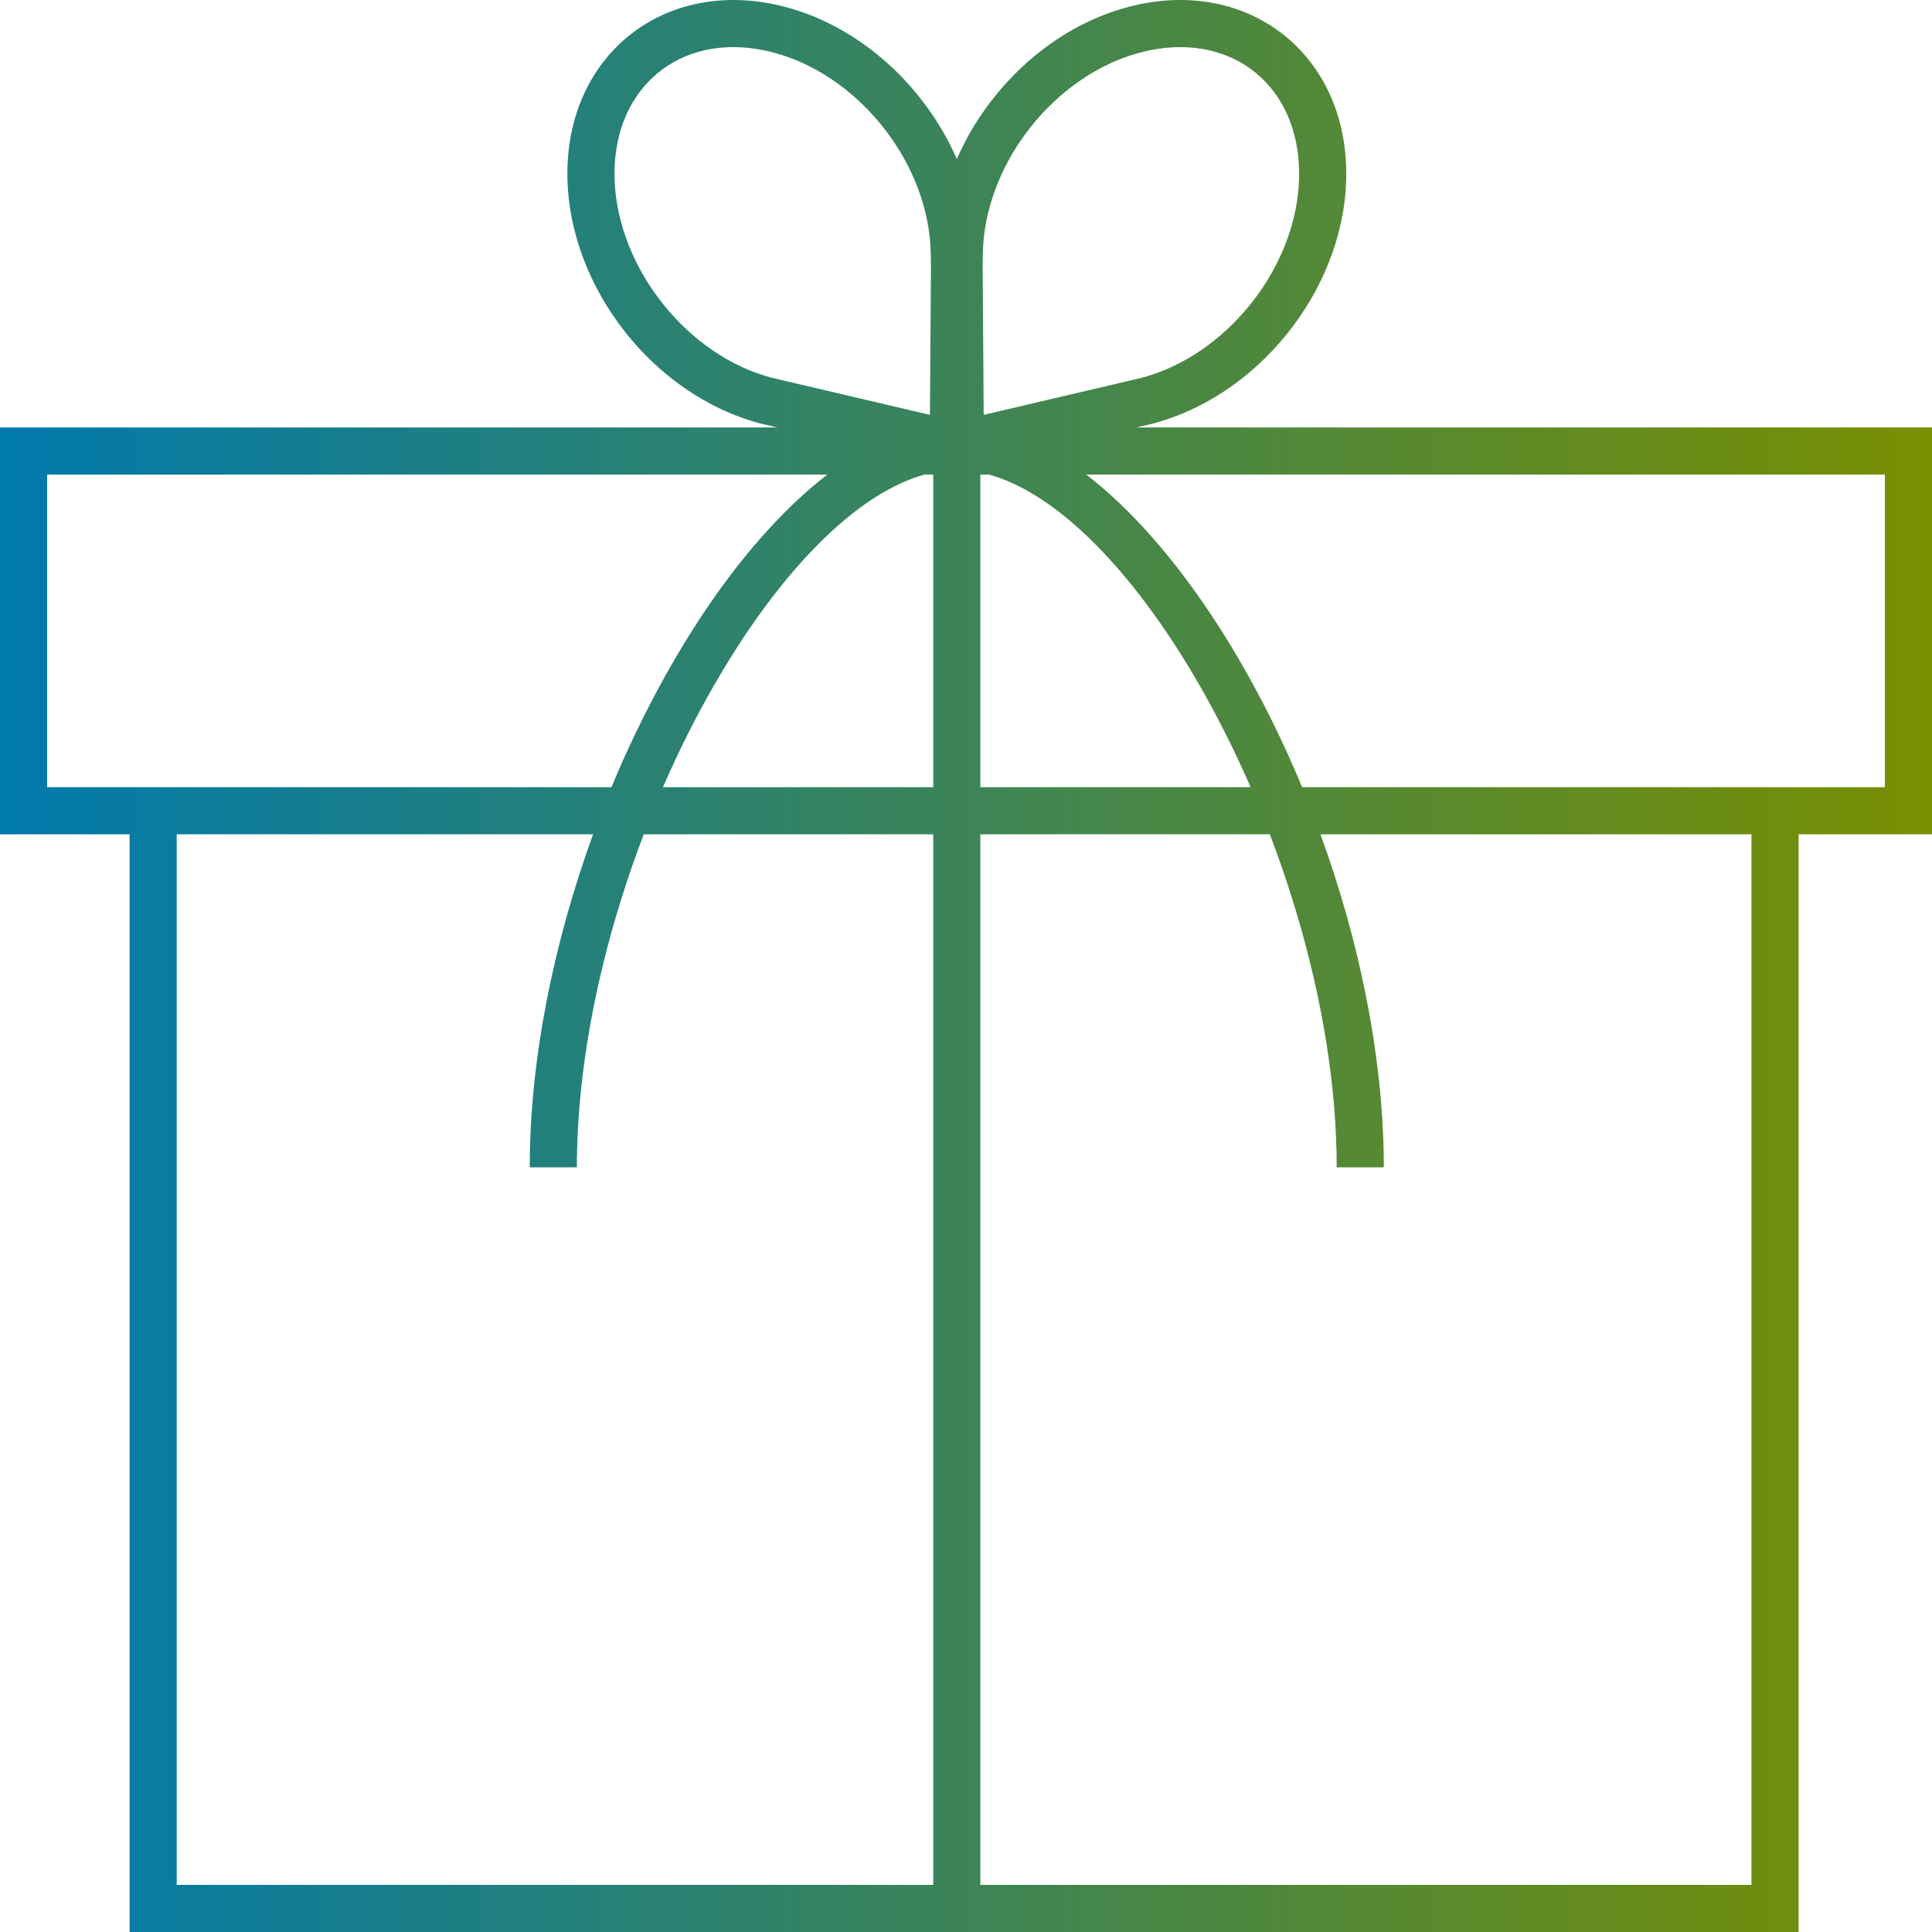 <?xml version="1.0" encoding="UTF-8"?>
<svg width="82px" height="82px" viewBox="0 0 82 82" version="1.1" xmlns="http://www.w3.org/2000/svg" xmlns:xlink="http://www.w3.org/1999/xlink">
    <title>Iconos/Enagas/Degradado/Juguete</title>
    <defs>
        <linearGradient x1="100%" y1="50%" x2="0%" y2="50%" id="linearGradient-1">
            <stop stop-color="#798F00" offset="0%"></stop>
            <stop stop-color="#007AAE" offset="100%"></stop>
        </linearGradient>
    </defs>
    <g id="Guía-de-estilos" stroke="none" stroke-width="1" fill="none" fill-rule="evenodd">
        <g id="Iconografía" transform="translate(-175, -3750)" fill="url(#linearGradient-1)" fill-rule="nonzero">
            <g id="Combined-Shape" transform="translate(175, 3750)">
                <path d="M57.139,7.313 C57.174,11.971 53.7,16.576 49.195,17.904 L48.928,17.979 L48.225,18.143 L82,18.143 L82,35.41 L76.337,35.41 L76.337,82 L5.5,82 L5.5,35.41 L0,35.41 L0,18.143 L32.996,18.143 L32.267,17.972 C27.752,16.78 24.192,12.244 24.083,7.588 L24.081,7.314 C24.114,2.381 28.06,-0.805 32.835,0.178 L33.083,0.233 L33.36,0.302 C36.551,1.153 39.27,3.681 40.611,6.748 C41.91,3.776 44.503,1.31 47.567,0.386 L47.874,0.299 L48.14,0.232 L48.387,0.178 C53.165,-0.805 57.108,2.382 57.139,7.313 Z M25.173,35.41 L7.5,35.41 L7.5,80 L39.609,80 L39.609,35.41 L27.322,35.411 C26.982,36.301 26.667,37.208 26.379,38.125 L26.133,38.935 C25.139,42.321 24.532,45.827 24.487,49.147 L24.484,49.545 L22.484,49.545 C22.484,44.939 23.505,39.991 25.173,35.41 Z M53.895,35.409 L41.609,35.41 L41.609,80 L74.337,80 L74.337,35.41 L56.045,35.411 C57.661,39.851 58.67,44.635 58.731,49.119 L58.734,49.545 L56.734,49.545 C56.734,46.108 56.119,42.457 55.085,38.936 L54.839,38.126 C54.551,37.207 54.235,36.3 53.895,35.409 Z M35.116,20.143 L2,20.143 L2,33.41 L25.952,33.411 C26.278,32.624 26.623,31.852 26.985,31.099 L27.369,30.317 C29.551,25.982 32.271,22.33 35.116,20.143 Z M41.983,20.143 L41.609,20.143 L41.609,33.41 L53.079,33.409 L52.915,33.037 L52.915,33.037 L52.575,32.292 C52.114,31.306 51.626,30.354 51.116,29.445 L50.73,28.772 C48.089,24.274 44.924,20.962 41.983,20.143 Z M46.102,20.142 C49.601,22.834 52.912,27.742 55.266,33.41 L80,33.41 L80,20.143 L46.102,20.142 Z M39.235,20.143 C36.511,20.902 33.595,23.798 31.082,27.794 L30.684,28.441 L30.294,29.106 C29.521,30.451 28.796,31.897 28.138,33.41 L39.609,33.41 L39.609,20.143 L39.235,20.143 Z M48.818,2.131 L48.596,2.18 L48.349,2.242 C44.813,3.2 41.927,6.794 41.726,10.477 L41.716,10.734 L41.706,11.208 L41.751,17.608 L48.445,16.038 C52.006,15.099 54.9,11.502 55.125,7.838 L55.136,7.582 L55.139,7.327 C55.116,3.669 52.351,1.419 48.818,2.131 Z M26.081,7.327 C26.059,11.077 28.922,14.882 32.506,15.962 L32.751,16.032 L39.469,17.608 L39.513,11.251 L39.503,10.733 C39.43,7.049 36.624,3.393 33.12,2.313 L32.874,2.242 L32.627,2.18 L32.404,2.131 C28.873,1.419 26.106,3.67 26.081,7.327 Z"></path>
            </g>
        </g>
    </g>
</svg>